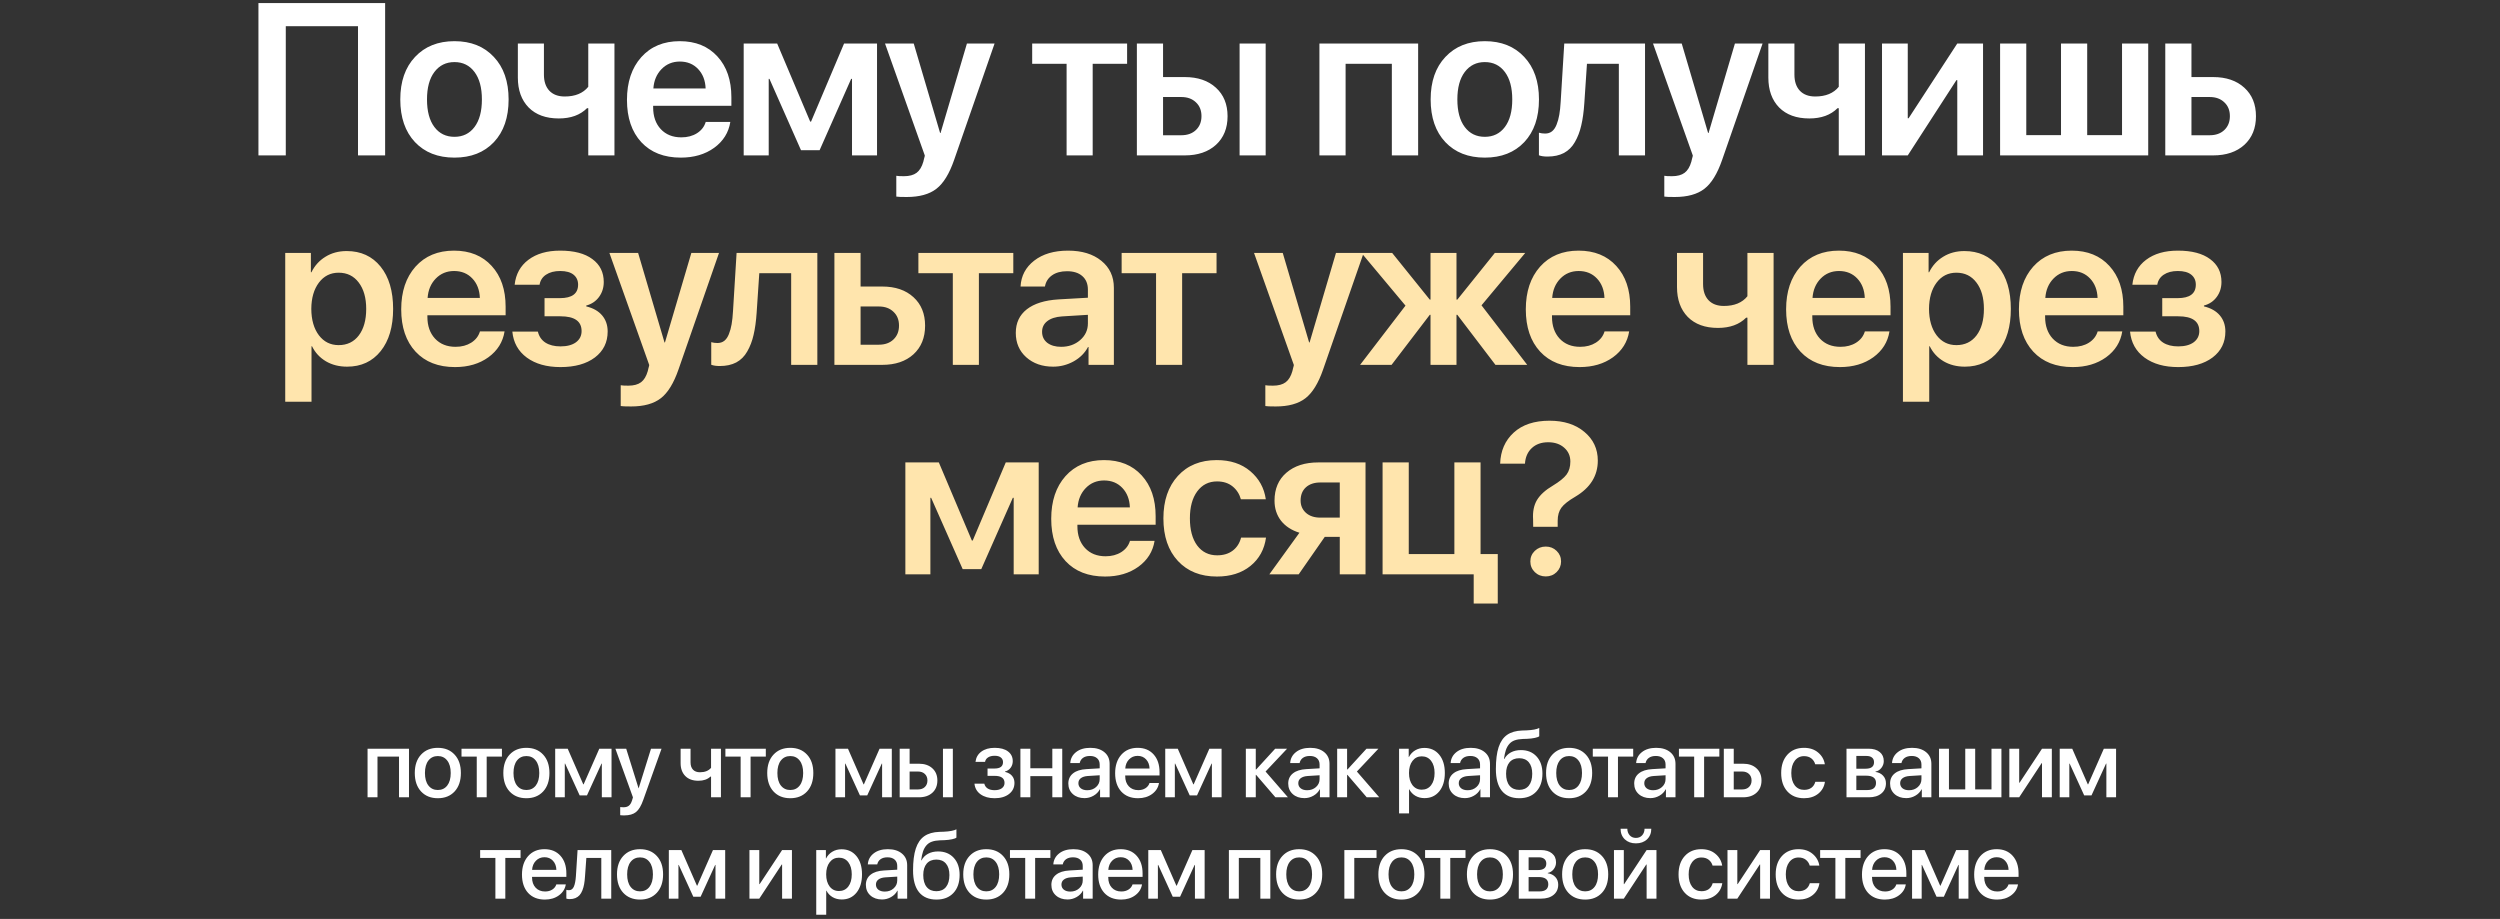 <?xml version="1.0" encoding="UTF-8"?> <svg xmlns="http://www.w3.org/2000/svg" width="370" height="136" viewBox="0 0 370 136" fill="none"><rect x="0" y="0" width="370" height="136" fill="#333333" stroke="none"/><path d="M56.999 23H52.984V3.875H42.296V23H38.249V0.453H56.999V23ZM73.102 21.031C71.654 22.562 69.706 23.328 67.258 23.328C64.81 23.328 62.862 22.562 61.414 21.031C59.967 19.49 59.242 17.385 59.242 14.719C59.242 12.062 59.972 9.964 61.43 8.422C62.888 6.87 64.831 6.094 67.258 6.094C69.696 6.094 71.638 6.87 73.086 8.422C74.545 9.964 75.274 12.062 75.274 14.719C75.274 17.385 74.55 19.49 73.102 21.031ZM64.289 18.797C65.019 19.766 66.008 20.25 67.258 20.25C68.508 20.25 69.498 19.766 70.227 18.797C70.956 17.828 71.321 16.469 71.321 14.719C71.321 12.979 70.956 11.625 70.227 10.656C69.498 9.677 68.508 9.188 67.258 9.188C66.019 9.188 65.029 9.677 64.289 10.656C63.56 11.625 63.196 12.979 63.196 14.719C63.196 16.469 63.56 17.828 64.289 18.797ZM90.939 23H87.064V16.016H86.876C85.866 17.026 84.475 17.531 82.704 17.531C80.798 17.531 79.308 16.99 78.236 15.906C77.173 14.812 76.642 13.338 76.642 11.484V6.438H80.501V11.047C80.501 12.057 80.767 12.849 81.298 13.422C81.84 13.995 82.6 14.281 83.579 14.281C85.132 14.281 86.293 13.802 87.064 12.844V6.438H90.939V23ZM100.619 9.109C99.536 9.109 98.63 9.484 97.901 10.234C97.182 10.974 96.781 11.927 96.698 13.094H104.432C104.39 11.917 104.02 10.958 103.322 10.219C102.625 9.479 101.724 9.109 100.619 9.109ZM104.447 18.047H108.088C107.838 19.62 107.041 20.896 105.697 21.875C104.354 22.844 102.708 23.328 100.76 23.328C98.281 23.328 96.333 22.568 94.916 21.047C93.5 19.516 92.791 17.427 92.791 14.781C92.791 12.156 93.494 10.052 94.901 8.469C96.317 6.885 98.218 6.094 100.604 6.094C102.947 6.094 104.807 6.849 106.182 8.359C107.557 9.859 108.244 11.87 108.244 14.391V15.656H96.666V15.891C96.666 17.224 97.041 18.297 97.791 19.109C98.552 19.922 99.567 20.328 100.838 20.328C101.734 20.328 102.505 20.125 103.151 19.719C103.807 19.302 104.239 18.745 104.447 18.047ZM113.769 23H110.066V6.438H115.019L119.909 18H120.034L124.925 6.438H129.8V23H126.097V11.672H125.972L121.3 22.234H118.55L113.878 11.672H113.769V23ZM134.184 29.156C133.34 29.156 132.83 29.135 132.652 29.094V26.016C132.83 26.057 133.205 26.078 133.777 26.078C134.58 26.078 135.205 25.912 135.652 25.578C136.1 25.245 136.434 24.698 136.652 23.938C136.652 23.927 136.689 23.776 136.762 23.484C136.845 23.193 136.882 23.037 136.871 23.016L130.981 6.438H135.231L139.137 19.688H139.199L143.106 6.438H147.199L141.215 23.656C140.507 25.708 139.632 27.135 138.59 27.938C137.548 28.75 136.08 29.156 134.184 29.156ZM166.811 6.438V9.438H161.717V23H157.857V9.438H152.764V6.438H166.811ZM183.46 23V6.438H187.319V23H183.46ZM174.835 14.359H172.132V20.016H174.835C175.741 20.016 176.465 19.755 177.007 19.234C177.549 18.713 177.819 18.031 177.819 17.188C177.819 16.333 177.543 15.651 176.991 15.141C176.45 14.62 175.731 14.359 174.835 14.359ZM168.257 23V6.438H172.132V11.406H175.335C177.273 11.406 178.814 11.932 179.96 12.984C181.106 14.026 181.679 15.432 181.679 17.203C181.679 18.974 181.106 20.385 179.96 21.438C178.814 22.479 177.273 23 175.335 23H168.257ZM205.993 23V9.438H199.149V23H195.274V6.438H209.884V23H205.993ZM225.596 21.031C224.148 22.562 222.2 23.328 219.752 23.328C217.304 23.328 215.356 22.562 213.908 21.031C212.46 19.49 211.736 17.385 211.736 14.719C211.736 12.062 212.465 9.964 213.924 8.422C215.382 6.87 217.325 6.094 219.752 6.094C222.189 6.094 224.132 6.87 225.58 8.422C227.038 9.964 227.768 12.062 227.768 14.719C227.768 17.385 227.044 19.49 225.596 21.031ZM216.783 18.797C217.512 19.766 218.502 20.25 219.752 20.25C221.002 20.25 221.991 19.766 222.721 18.797C223.45 17.828 223.814 16.469 223.814 14.719C223.814 12.979 223.45 11.625 222.721 10.656C221.991 9.677 221.002 9.188 219.752 9.188C218.512 9.188 217.523 9.677 216.783 10.656C216.054 11.625 215.689 12.979 215.689 14.719C215.689 16.469 216.054 17.828 216.783 18.797ZM234.479 15.281C234.396 16.542 234.245 17.635 234.026 18.562C233.818 19.479 233.505 20.297 233.089 21.016C232.682 21.734 232.141 22.276 231.464 22.641C230.787 22.995 229.974 23.172 229.026 23.172C228.505 23.172 228.084 23.109 227.761 22.984V19.641C228.042 19.724 228.349 19.766 228.682 19.766C229.078 19.766 229.417 19.656 229.698 19.438C229.979 19.208 230.203 18.88 230.37 18.453C230.547 18.016 230.682 17.526 230.776 16.984C230.87 16.443 230.938 15.807 230.979 15.078L231.511 6.438H243.464V23H239.589V9.438H234.87L234.479 15.281ZM247.848 29.156C247.004 29.156 246.493 29.135 246.316 29.094V26.016C246.493 26.057 246.868 26.078 247.441 26.078C248.243 26.078 248.868 25.912 249.316 25.578C249.764 25.245 250.098 24.698 250.316 23.938C250.316 23.927 250.353 23.776 250.426 23.484C250.509 23.193 250.545 23.037 250.535 23.016L244.644 6.438H248.894L252.801 19.688H252.863L256.769 6.438H260.863L254.879 23.656C254.17 25.708 253.295 27.135 252.254 27.938C251.212 28.75 249.743 29.156 247.848 29.156ZM276.013 23H272.138V16.016H271.95C270.94 17.026 269.549 17.531 267.778 17.531C265.872 17.531 264.382 16.99 263.309 15.906C262.247 14.812 261.716 13.338 261.716 11.484V6.438H265.575V11.047C265.575 12.057 265.841 12.849 266.372 13.422C266.914 13.995 267.674 14.281 268.653 14.281C270.205 14.281 271.367 13.802 272.138 12.844V6.438H276.013V23ZM282.349 23H278.537V6.438H282.349V17.5H282.474L289.677 6.438H293.49V23H289.677V11.859H289.552L282.349 23ZM296.014 23V6.438H299.889V20H305.03V6.438H308.905V20H314.061V6.438H317.936V23H296.014ZM327.039 14.359H324.336V20.016H327.039C327.945 20.016 328.669 19.755 329.211 19.234C329.752 18.713 330.023 18.031 330.023 17.188C330.023 16.333 329.747 15.651 329.195 15.141C328.653 14.62 327.935 14.359 327.039 14.359ZM320.461 23V6.438H324.336V11.406H327.539C329.476 11.406 331.018 11.932 332.164 12.984C333.31 14.026 333.883 15.432 333.883 17.203C333.883 18.974 333.31 20.385 332.164 21.438C331.018 22.479 329.476 23 327.539 23H320.461Z" fill="white"></path><path d="M51.307 37.156C53.412 37.156 55.084 37.922 56.323 39.453C57.563 40.984 58.182 43.073 58.182 45.719C58.182 48.354 57.568 50.438 56.339 51.969C55.11 53.5 53.453 54.266 51.37 54.266C50.182 54.266 49.136 54 48.229 53.469C47.323 52.927 46.641 52.188 46.182 51.25H46.104V59.453H42.214V37.438H46.011V40.297H46.089C46.568 39.318 47.261 38.552 48.167 38C49.073 37.438 50.12 37.156 51.307 37.156ZM50.12 51.078C51.38 51.078 52.375 50.599 53.104 49.641C53.834 48.672 54.198 47.365 54.198 45.719C54.198 44.083 53.828 42.781 53.089 41.812C52.36 40.844 51.37 40.359 50.12 40.359C48.912 40.359 47.938 40.849 47.198 41.828C46.459 42.807 46.084 44.104 46.073 45.719C46.084 47.344 46.459 48.646 47.198 49.625C47.938 50.594 48.912 51.078 50.12 51.078ZM67.207 40.109C66.124 40.109 65.217 40.484 64.488 41.234C63.769 41.974 63.368 42.927 63.285 44.094H71.019C70.978 42.917 70.608 41.958 69.91 41.219C69.212 40.479 68.311 40.109 67.207 40.109ZM71.035 49.047H74.676C74.426 50.62 73.629 51.896 72.285 52.875C70.941 53.844 69.295 54.328 67.347 54.328C64.868 54.328 62.92 53.568 61.504 52.047C60.087 50.516 59.379 48.427 59.379 45.781C59.379 43.156 60.082 41.052 61.488 39.469C62.905 37.885 64.806 37.094 67.191 37.094C69.535 37.094 71.394 37.849 72.769 39.359C74.144 40.859 74.832 42.87 74.832 45.391V46.656H63.254V46.891C63.254 48.224 63.629 49.297 64.379 50.109C65.139 50.922 66.155 51.328 67.426 51.328C68.322 51.328 69.092 51.125 69.738 50.719C70.394 50.302 70.827 49.745 71.035 49.047ZM82.95 54.328C80.908 54.328 79.247 53.859 77.966 52.922C76.695 51.984 75.981 50.703 75.825 49.078H79.606C79.773 49.786 80.143 50.328 80.716 50.703C81.299 51.078 82.044 51.266 82.95 51.266C83.929 51.266 84.695 51.062 85.247 50.656C85.799 50.24 86.075 49.688 86.075 49C86.075 47.542 85.033 46.812 82.95 46.812H80.591V44.125H82.872C84.663 44.125 85.559 43.458 85.559 42.125C85.559 41.51 85.335 41.021 84.888 40.656C84.44 40.292 83.778 40.109 82.903 40.109C82.049 40.109 81.351 40.292 80.809 40.656C80.278 41.01 79.96 41.505 79.856 42.141H76.169C76.335 40.578 77.013 39.349 78.2 38.453C79.398 37.547 80.966 37.094 82.903 37.094C84.966 37.094 86.554 37.51 87.669 38.344C88.794 39.167 89.356 40.297 89.356 41.734C89.356 42.578 89.122 43.318 88.653 43.953C88.184 44.589 87.554 45.01 86.763 45.219V45.344C87.794 45.594 88.58 46.042 89.122 46.688C89.663 47.333 89.934 48.125 89.934 49.062C89.934 50.667 89.304 51.948 88.044 52.906C86.783 53.854 85.085 54.328 82.95 54.328ZM93.396 60.156C92.552 60.156 92.042 60.135 91.865 60.094V57.016C92.042 57.057 92.417 57.078 92.99 57.078C93.792 57.078 94.417 56.911 94.865 56.578C95.313 56.245 95.646 55.698 95.865 54.938C95.865 54.927 95.901 54.776 95.974 54.484C96.058 54.193 96.094 54.036 96.084 54.016L90.193 37.438H94.443L98.349 50.688H98.412L102.318 37.438H106.412L100.427 54.656C99.719 56.708 98.844 58.135 97.802 58.938C96.761 59.75 95.292 60.156 93.396 60.156ZM111.983 46.281C111.9 47.542 111.749 48.635 111.53 49.562C111.322 50.479 111.009 51.297 110.592 52.016C110.186 52.734 109.645 53.276 108.967 53.641C108.29 53.995 107.478 54.172 106.53 54.172C106.009 54.172 105.587 54.109 105.264 53.984V50.641C105.546 50.724 105.853 50.766 106.186 50.766C106.582 50.766 106.921 50.656 107.202 50.438C107.483 50.208 107.707 49.88 107.874 49.453C108.051 49.016 108.186 48.526 108.28 47.984C108.374 47.443 108.441 46.807 108.483 46.078L109.014 37.438H120.967V54H117.092V40.438H112.374L111.983 46.281ZM130.07 45.359H127.367V51.016H130.07C130.976 51.016 131.7 50.755 132.242 50.234C132.784 49.714 133.054 49.031 133.054 48.188C133.054 47.333 132.778 46.651 132.226 46.141C131.685 45.62 130.966 45.359 130.07 45.359ZM123.492 54V37.438H127.367V42.406H130.57C132.507 42.406 134.049 42.932 135.195 43.984C136.341 45.026 136.914 46.432 136.914 48.203C136.914 49.974 136.341 51.385 135.195 52.438C134.049 53.479 132.507 54 130.57 54H123.492ZM149.969 37.438V40.438H144.876V54H141.016V40.438H135.922V37.438H149.969ZM157.041 51.328C158.155 51.328 159.093 51 159.853 50.344C160.624 49.677 161.009 48.849 161.009 47.859V46.594L157.181 46.828C156.244 46.891 155.515 47.125 154.994 47.531C154.483 47.927 154.228 48.453 154.228 49.109C154.228 49.786 154.483 50.328 154.994 50.734C155.515 51.13 156.197 51.328 157.041 51.328ZM155.869 54.266C154.254 54.266 152.926 53.802 151.884 52.875C150.853 51.948 150.337 50.745 150.337 49.266C150.337 47.797 150.879 46.635 151.962 45.781C153.056 44.927 154.614 44.438 156.634 44.312L161.009 44.062V42.875C161.009 42.01 160.733 41.339 160.181 40.859C159.64 40.38 158.884 40.141 157.916 40.141C157.009 40.141 156.27 40.344 155.697 40.75C155.124 41.156 154.775 41.708 154.65 42.406H151.041C151.124 40.833 151.796 39.557 153.056 38.578C154.327 37.589 155.999 37.094 158.072 37.094C160.124 37.094 161.765 37.594 162.994 38.594C164.233 39.594 164.853 40.927 164.853 42.594V54H161.103V51.359H161.025C160.556 52.245 159.848 52.953 158.9 53.484C157.952 54.005 156.942 54.266 155.869 54.266ZM180.049 37.438V40.438H174.956V54H171.096V40.438H166.003V37.438H180.049ZM188.801 60.156C187.957 60.156 187.447 60.135 187.27 60.094V57.016C187.447 57.057 187.822 57.078 188.395 57.078C189.197 57.078 189.822 56.911 190.27 56.578C190.718 56.245 191.051 55.698 191.27 54.938C191.27 54.927 191.306 54.776 191.379 54.484C191.463 54.193 191.499 54.036 191.489 54.016L185.598 37.438H189.848L193.754 50.688H193.817L197.723 37.438H201.817L195.832 54.656C195.124 56.708 194.249 58.135 193.207 58.938C192.166 59.75 190.697 60.156 188.801 60.156ZM219.263 45.188L226.029 54H221.326L215.685 46.594H215.56V54H211.716V46.594H211.607L205.951 54H201.294L208.013 45.234L201.497 37.438H206.044L211.607 44.344H211.716V37.438H215.56V44.344H215.685L221.232 37.438H225.732L219.263 45.188ZM233.647 40.109C232.564 40.109 231.657 40.484 230.928 41.234C230.209 41.974 229.808 42.927 229.725 44.094H237.459C237.418 42.917 237.048 41.958 236.35 41.219C235.652 40.479 234.751 40.109 233.647 40.109ZM237.475 49.047H241.116C240.866 50.62 240.069 51.896 238.725 52.875C237.381 53.844 235.735 54.328 233.787 54.328C231.308 54.328 229.36 53.568 227.944 52.047C226.527 50.516 225.819 48.427 225.819 45.781C225.819 43.156 226.522 41.052 227.928 39.469C229.345 37.885 231.246 37.094 233.631 37.094C235.975 37.094 237.834 37.849 239.209 39.359C240.584 40.859 241.272 42.87 241.272 45.391V46.656H229.694V46.891C229.694 48.224 230.069 49.297 230.819 50.109C231.579 50.922 232.595 51.328 233.866 51.328C234.761 51.328 235.532 51.125 236.178 50.719C236.834 50.302 237.267 49.745 237.475 49.047ZM262.492 54H258.617V47.016H258.43C257.42 48.026 256.029 48.531 254.258 48.531C252.352 48.531 250.862 47.99 249.789 46.906C248.727 45.812 248.196 44.339 248.196 42.484V37.438H252.055V42.047C252.055 43.057 252.321 43.849 252.852 44.422C253.394 44.995 254.154 45.281 255.133 45.281C256.685 45.281 257.847 44.802 258.617 43.844V37.438H262.492V54ZM272.173 40.109C271.09 40.109 270.184 40.484 269.454 41.234C268.736 41.974 268.335 42.927 268.251 44.094H275.986C275.944 42.917 275.574 41.958 274.876 41.219C274.178 40.479 273.277 40.109 272.173 40.109ZM276.001 49.047H279.642C279.392 50.62 278.595 51.896 277.251 52.875C275.908 53.844 274.262 54.328 272.314 54.328C269.835 54.328 267.887 53.568 266.47 52.047C265.053 50.516 264.345 48.427 264.345 45.781C264.345 43.156 265.048 41.052 266.454 39.469C267.871 37.885 269.772 37.094 272.158 37.094C274.501 37.094 276.361 37.849 277.736 39.359C279.111 40.859 279.798 42.87 279.798 45.391V46.656H268.22V46.891C268.22 48.224 268.595 49.297 269.345 50.109C270.105 50.922 271.121 51.328 272.392 51.328C273.288 51.328 274.059 51.125 274.704 50.719C275.361 50.302 275.793 49.745 276.001 49.047ZM290.729 37.156C292.833 37.156 294.505 37.922 295.744 39.453C296.984 40.984 297.604 43.073 297.604 45.719C297.604 48.354 296.989 50.438 295.76 51.969C294.531 53.5 292.875 54.266 290.791 54.266C289.604 54.266 288.557 54 287.651 53.469C286.744 52.927 286.062 52.188 285.604 51.25H285.526V59.453H281.635V37.438H285.432V40.297H285.51C285.989 39.318 286.682 38.552 287.588 38C288.494 37.438 289.541 37.156 290.729 37.156ZM289.541 51.078C290.802 51.078 291.796 50.599 292.526 49.641C293.255 48.672 293.619 47.365 293.619 45.719C293.619 44.083 293.25 42.781 292.51 41.812C291.781 40.844 290.791 40.359 289.541 40.359C288.333 40.359 287.359 40.849 286.619 41.828C285.88 42.807 285.505 44.104 285.494 45.719C285.505 47.344 285.88 48.646 286.619 49.625C287.359 50.594 288.333 51.078 289.541 51.078ZM306.628 40.109C305.545 40.109 304.639 40.484 303.909 41.234C303.191 41.974 302.79 42.927 302.706 44.094H310.441C310.399 42.917 310.029 41.958 309.331 41.219C308.633 40.479 307.732 40.109 306.628 40.109ZM310.456 49.047H314.097C313.847 50.62 313.05 51.896 311.706 52.875C310.362 53.844 308.717 54.328 306.769 54.328C304.29 54.328 302.342 53.568 300.925 52.047C299.508 50.516 298.8 48.427 298.8 45.781C298.8 43.156 299.503 41.052 300.909 39.469C302.326 37.885 304.227 37.094 306.612 37.094C308.956 37.094 310.816 37.849 312.191 39.359C313.566 40.859 314.253 42.87 314.253 45.391V46.656H302.675V46.891C302.675 48.224 303.05 49.297 303.8 50.109C304.56 50.922 305.576 51.328 306.847 51.328C307.743 51.328 308.514 51.125 309.159 50.719C309.816 50.302 310.248 49.745 310.456 49.047ZM322.371 54.328C320.33 54.328 318.668 53.859 317.387 52.922C316.116 51.984 315.402 50.703 315.246 49.078H319.027C319.194 49.786 319.564 50.328 320.137 50.703C320.72 51.078 321.465 51.266 322.371 51.266C323.35 51.266 324.116 51.062 324.668 50.656C325.22 50.24 325.496 49.688 325.496 49C325.496 47.542 324.455 46.812 322.371 46.812H320.012V44.125H322.293C324.085 44.125 324.981 43.458 324.981 42.125C324.981 41.51 324.757 41.021 324.309 40.656C323.861 40.292 323.199 40.109 322.324 40.109C321.47 40.109 320.772 40.292 320.231 40.656C319.699 41.01 319.382 41.505 319.277 42.141H315.59C315.757 40.578 316.434 39.349 317.621 38.453C318.819 37.547 320.387 37.094 322.324 37.094C324.387 37.094 325.975 37.51 327.09 38.344C328.215 39.167 328.777 40.297 328.777 41.734C328.777 42.578 328.543 43.318 328.074 43.953C327.606 44.589 326.975 45.01 326.184 45.219V45.344C327.215 45.594 328.001 46.042 328.543 46.688C329.085 47.333 329.356 48.125 329.356 49.062C329.356 50.667 328.725 51.948 327.465 52.906C326.205 53.854 324.507 54.328 322.371 54.328ZM137.697 85H133.994V68.438H138.947L143.837 80H143.962L148.853 68.438H153.728V85H150.025V73.672H149.9L145.228 84.234H142.478L137.806 73.672H137.697V85ZM163.409 71.109C162.325 71.109 161.419 71.484 160.69 72.234C159.971 72.974 159.57 73.927 159.487 75.094H167.221C167.18 73.917 166.81 72.958 166.112 72.219C165.414 71.479 164.513 71.109 163.409 71.109ZM167.237 80.047H170.878C170.628 81.62 169.831 82.896 168.487 83.875C167.143 84.844 165.497 85.328 163.549 85.328C161.07 85.328 159.122 84.568 157.706 83.047C156.289 81.516 155.581 79.427 155.581 76.781C155.581 74.156 156.284 72.052 157.69 70.469C159.107 68.885 161.008 68.094 163.393 68.094C165.737 68.094 167.596 68.849 168.971 70.359C170.346 71.859 171.034 73.87 171.034 76.391V77.656H159.456V77.891C159.456 79.224 159.831 80.297 160.581 81.109C161.341 81.922 162.357 82.328 163.628 82.328C164.523 82.328 165.294 82.125 165.94 81.719C166.596 81.302 167.029 80.745 167.237 80.047ZM187.339 73.891H183.652C183.433 73.109 183.022 72.474 182.417 71.984C181.813 71.495 181.048 71.25 180.121 71.25C178.891 71.25 177.912 71.745 177.183 72.734C176.464 73.713 176.105 75.042 176.105 76.719C176.105 78.417 176.464 79.755 177.183 80.734C177.912 81.703 178.897 82.188 180.136 82.188C181.063 82.188 181.829 81.958 182.433 81.5C183.048 81.042 183.464 80.396 183.683 79.562H187.371C187.131 81.312 186.36 82.713 185.058 83.766C183.766 84.807 182.115 85.328 180.105 85.328C177.678 85.328 175.751 84.557 174.324 83.016C172.897 81.474 172.183 79.375 172.183 76.719C172.183 74.094 172.897 72 174.324 70.438C175.751 68.875 177.667 68.094 180.074 68.094C182.095 68.094 183.751 68.641 185.042 69.734C186.334 70.828 187.1 72.213 187.339 73.891ZM195.411 76.609H198.286V71.406H195.411C194.515 71.406 193.801 71.646 193.27 72.125C192.749 72.604 192.489 73.255 192.489 74.078C192.489 74.818 192.754 75.427 193.286 75.906C193.817 76.375 194.525 76.609 195.411 76.609ZM198.286 85V79.453H196.067L192.207 85H187.864L192.317 78.844C191.161 78.49 190.254 77.901 189.598 77.078C188.952 76.245 188.629 75.25 188.629 74.094C188.629 72.354 189.213 70.979 190.379 69.969C191.556 68.948 193.135 68.438 195.114 68.438H202.098V85H198.286ZM221.669 89.328H218.107V85H204.622V68.438H208.497V82H215.247V68.438H219.122V82H221.669V89.328ZM222.022 68.625C222.084 66.729 222.751 65.198 224.022 64.031C225.303 62.854 227.074 62.266 229.334 62.266C231.459 62.266 233.178 62.818 234.491 63.922C235.814 65.026 236.475 66.443 236.475 68.172C236.475 70.412 235.371 72.188 233.162 73.5C232.142 74.094 231.449 74.641 231.084 75.141C230.72 75.641 230.537 76.281 230.537 77.062V77.969H226.912L226.897 76.859C226.824 75.724 227.017 74.771 227.475 74C227.944 73.229 228.725 72.521 229.819 71.875C230.798 71.281 231.475 70.734 231.85 70.234C232.225 69.724 232.412 69.083 232.412 68.312C232.412 67.479 232.11 66.797 231.506 66.266C230.902 65.724 230.11 65.453 229.131 65.453C228.131 65.453 227.324 65.74 226.709 66.312C226.095 66.885 225.756 67.656 225.694 68.625H222.022ZM230.381 84.672C229.944 85.099 229.407 85.312 228.772 85.312C228.136 85.312 227.595 85.099 227.147 84.672C226.709 84.234 226.491 83.708 226.491 83.094C226.491 82.479 226.709 81.958 227.147 81.531C227.595 81.104 228.136 80.891 228.772 80.891C229.407 80.891 229.944 81.104 230.381 81.531C230.819 81.958 231.037 82.479 231.037 83.094C231.037 83.708 230.819 84.234 230.381 84.672Z" fill="#FFE5AD"></path><path d="M59.053 118V111.978H55.868V118H54.398V110.809H60.53V118H59.053ZM67.281 117.139C66.661 117.804 65.834 118.137 64.799 118.137C63.765 118.137 62.938 117.804 62.318 117.139C61.698 116.469 61.388 115.557 61.388 114.404C61.388 113.256 61.698 112.349 62.318 111.684C62.938 111.014 63.765 110.679 64.799 110.679C65.834 110.679 66.661 111.014 67.281 111.684C67.901 112.349 68.21 113.256 68.21 114.404C68.21 115.557 67.901 116.469 67.281 117.139ZM64.799 116.92C65.387 116.92 65.852 116.699 66.194 116.257C66.536 115.815 66.707 115.197 66.707 114.404C66.707 113.616 66.533 113.001 66.187 112.559C65.845 112.117 65.383 111.896 64.799 111.896C64.216 111.896 63.751 112.117 63.405 112.559C63.063 113.001 62.892 113.616 62.892 114.404C62.892 115.197 63.063 115.815 63.405 116.257C63.751 116.699 64.216 116.92 64.799 116.92ZM74.285 110.809V111.978H72.029V118H70.559V111.978H68.303V110.809H74.285ZM80.386 117.139C79.766 117.804 78.939 118.137 77.905 118.137C76.87 118.137 76.043 117.804 75.423 117.139C74.803 116.469 74.493 115.557 74.493 114.404C74.493 113.256 74.803 112.349 75.423 111.684C76.043 111.014 76.87 110.679 77.905 110.679C78.939 110.679 79.766 111.014 80.386 111.684C81.006 112.349 81.316 113.256 81.316 114.404C81.316 115.557 81.006 116.469 80.386 117.139ZM77.905 116.92C78.493 116.92 78.957 116.699 79.299 116.257C79.641 115.815 79.812 115.197 79.812 114.404C79.812 113.616 79.639 113.001 79.292 112.559C78.951 112.117 78.488 111.896 77.905 111.896C77.321 111.896 76.856 112.117 76.51 112.559C76.168 113.001 75.997 113.616 75.997 114.404C75.997 115.197 76.168 115.815 76.51 116.257C76.856 116.699 77.321 116.92 77.905 116.92ZM83.589 118H82.167V110.809H84.02L86.323 116.079H86.378L88.696 110.809H90.507V118H89.072V113.01H89.024L86.87 117.72H85.79L83.637 113.01H83.589V118ZM92.391 120.68C92.113 120.68 91.912 120.668 91.789 120.646V119.449C91.862 119.467 92.022 119.477 92.268 119.477C92.614 119.477 92.885 119.397 93.081 119.237C93.277 119.082 93.432 118.82 93.546 118.451C93.546 118.447 93.569 118.371 93.614 118.226L93.676 118.007L91.078 110.809H92.678L94.503 116.66H94.524L96.349 110.809H97.907L95.207 118.376C94.902 119.246 94.544 119.848 94.134 120.181C93.724 120.513 93.143 120.68 92.391 120.68ZM106.699 118H105.236V114.938H105.141C104.708 115.348 104.115 115.553 103.363 115.553C102.529 115.553 101.882 115.318 101.422 114.849C100.962 114.379 100.731 113.746 100.731 112.948V110.809H102.201V112.839C102.201 113.295 102.322 113.652 102.564 113.912C102.805 114.167 103.149 114.295 103.596 114.295C104.32 114.295 104.867 114.076 105.236 113.639V110.809H106.699V118ZM113.341 110.809V111.978H111.085V118H109.615V111.978H107.359V110.809H113.341ZM119.442 117.139C118.822 117.804 117.995 118.137 116.961 118.137C115.926 118.137 115.099 117.804 114.479 117.139C113.86 116.469 113.55 115.557 113.55 114.404C113.55 113.256 113.86 112.349 114.479 111.684C115.099 111.014 115.926 110.679 116.961 110.679C117.995 110.679 118.822 111.014 119.442 111.684C120.062 112.349 120.372 113.256 120.372 114.404C120.372 115.557 120.062 116.469 119.442 117.139ZM116.961 116.92C117.549 116.92 118.014 116.699 118.355 116.257C118.697 115.815 118.868 115.197 118.868 114.404C118.868 113.616 118.695 113.001 118.349 112.559C118.007 112.117 117.544 111.896 116.961 111.896C116.377 111.896 115.913 112.117 115.566 112.559C115.224 113.001 115.054 113.616 115.054 114.404C115.054 115.197 115.224 115.815 115.566 116.257C115.913 116.699 116.377 116.92 116.961 116.92ZM125.069 118H123.647V110.809H125.5L127.803 116.079H127.858L130.175 110.809H131.987V118H130.551V113.01H130.504L128.35 117.72H127.27L125.117 113.01H125.069V118ZM139.558 118V110.809H141.021V118H139.558ZM135.867 114.186H134.623V116.838H135.867C136.291 116.838 136.628 116.717 136.879 116.476C137.134 116.229 137.261 115.908 137.261 115.512C137.261 115.111 137.134 114.789 136.879 114.548C136.623 114.306 136.286 114.186 135.867 114.186ZM133.153 118V110.809H134.623V113.03H135.997C136.831 113.03 137.494 113.256 137.986 113.707C138.483 114.154 138.731 114.755 138.731 115.512C138.731 116.273 138.483 116.879 137.986 117.33C137.494 117.777 136.831 118 135.997 118H133.153ZM147.202 118.137C146.359 118.137 145.666 117.943 145.124 117.556C144.586 117.168 144.285 116.644 144.221 115.983H145.677C145.75 116.293 145.919 116.533 146.183 116.701C146.447 116.865 146.787 116.947 147.202 116.947C147.666 116.947 148.026 116.849 148.282 116.653C148.541 116.457 148.671 116.198 148.671 115.874C148.671 115.177 148.184 114.828 147.208 114.828H146.156V113.741H147.188C148.026 113.741 148.446 113.427 148.446 112.798C148.446 112.511 148.341 112.283 148.131 112.114C147.922 111.941 147.614 111.854 147.208 111.854C146.812 111.854 146.488 111.934 146.238 112.094C145.987 112.253 145.837 112.474 145.787 112.757H144.372C144.449 112.114 144.738 111.608 145.24 111.239C145.746 110.866 146.4 110.679 147.202 110.679C148.058 110.679 148.719 110.856 149.184 111.212C149.653 111.563 149.888 112.044 149.888 112.654C149.888 113.023 149.783 113.349 149.574 113.632C149.364 113.914 149.086 114.099 148.74 114.186V114.24C149.195 114.345 149.542 114.539 149.779 114.821C150.02 115.104 150.141 115.452 150.141 115.867C150.141 116.551 149.872 117.1 149.334 117.515C148.801 117.929 148.09 118.137 147.202 118.137ZM155.744 118V114.869H152.49V118H151.02V110.809H152.49V113.707H155.744V110.809H157.213V118H155.744ZM160.915 116.954C161.435 116.954 161.87 116.797 162.221 116.482C162.576 116.163 162.754 115.771 162.754 115.307V114.739L160.984 114.849C160.542 114.881 160.2 114.99 159.958 115.177C159.721 115.359 159.603 115.605 159.603 115.915C159.603 116.229 159.721 116.482 159.958 116.674C160.2 116.861 160.519 116.954 160.915 116.954ZM160.505 118.123C159.799 118.123 159.222 117.923 158.776 117.521C158.334 117.12 158.113 116.599 158.113 115.956C158.113 115.327 158.345 114.828 158.81 114.459C159.275 114.085 159.933 113.876 160.785 113.83L162.754 113.714V113.16C162.754 112.759 162.627 112.447 162.371 112.224C162.116 111.996 161.763 111.882 161.312 111.882C160.893 111.882 160.551 111.975 160.286 112.162C160.027 112.349 159.863 112.606 159.794 112.935H158.4C158.441 112.269 158.728 111.727 159.261 111.308C159.794 110.888 160.496 110.679 161.367 110.679C162.237 110.679 162.93 110.893 163.445 111.321C163.964 111.75 164.224 112.324 164.224 113.044V118H162.809V116.817H162.775C162.57 117.214 162.257 117.531 161.838 117.768C161.423 118.005 160.979 118.123 160.505 118.123ZM169.621 112.388C169.298 112.041 168.881 111.868 168.37 111.868C167.86 111.868 167.436 112.044 167.099 112.395C166.762 112.741 166.575 113.19 166.538 113.741H170.134C170.116 113.185 169.945 112.734 169.621 112.388ZM170.127 115.888H171.529C171.424 116.549 171.086 117.089 170.517 117.508C169.947 117.927 169.252 118.137 168.432 118.137C167.379 118.137 166.55 117.806 165.944 117.146C165.342 116.48 165.041 115.578 165.041 114.438C165.041 113.308 165.342 112.399 165.944 111.711C166.55 111.023 167.359 110.679 168.37 110.679C169.364 110.679 170.152 111.005 170.736 111.656C171.319 112.303 171.611 113.174 171.611 114.268V114.773H166.531V114.862C166.531 115.491 166.707 115.995 167.058 116.373C167.409 116.751 167.878 116.94 168.466 116.94C168.881 116.94 169.236 116.845 169.532 116.653C169.829 116.462 170.027 116.207 170.127 115.888ZM173.877 118H172.455V110.809H174.308L176.611 116.079H176.666L178.984 110.809H180.795V118H179.36V113.01H179.312L177.158 117.72H176.078L173.925 113.01H173.877V118ZM187.304 114.186L190.612 118H188.76L185.909 114.685H185.854V118H184.385V110.809H185.854V113.885H185.909L188.726 110.809H190.489L187.304 114.186ZM193.46 116.954C193.979 116.954 194.415 116.797 194.766 116.482C195.121 116.163 195.299 115.771 195.299 115.307V114.739L193.528 114.849C193.086 114.881 192.744 114.99 192.503 115.177C192.266 115.359 192.147 115.605 192.147 115.915C192.147 116.229 192.266 116.482 192.503 116.674C192.744 116.861 193.063 116.954 193.46 116.954ZM193.05 118.123C192.343 118.123 191.767 117.923 191.32 117.521C190.878 117.12 190.657 116.599 190.657 115.956C190.657 115.327 190.89 114.828 191.354 114.459C191.819 114.085 192.478 113.876 193.33 113.83L195.299 113.714V113.16C195.299 112.759 195.171 112.447 194.916 112.224C194.661 111.996 194.308 111.882 193.856 111.882C193.437 111.882 193.095 111.975 192.831 112.162C192.571 112.349 192.407 112.606 192.339 112.935H190.944C190.985 112.269 191.272 111.727 191.806 111.308C192.339 110.888 193.041 110.679 193.911 110.679C194.781 110.679 195.474 110.893 195.989 111.321C196.509 111.75 196.768 112.324 196.768 113.044V118H195.353V116.817H195.319C195.114 117.214 194.802 117.531 194.383 117.768C193.968 118.005 193.524 118.123 193.05 118.123ZM200.819 114.186L204.128 118H202.275L199.425 114.685H199.37V118H197.9V110.809H199.37V113.885H199.425L202.241 110.809H204.005L200.819 114.186ZM210.807 110.692C211.723 110.692 212.457 111.027 213.008 111.697C213.56 112.367 213.836 113.27 213.836 114.404C213.836 115.539 213.562 116.444 213.015 117.118C212.468 117.788 211.742 118.123 210.835 118.123C210.324 118.123 209.871 118.007 209.474 117.774C209.082 117.542 208.782 117.223 208.572 116.817H208.538V120.379H207.061V110.809H208.49V112.046H208.517C208.731 111.627 209.039 111.296 209.44 111.055C209.841 110.813 210.297 110.692 210.807 110.692ZM210.418 116.872C211.001 116.872 211.464 116.651 211.805 116.209C212.147 115.762 212.318 115.161 212.318 114.404C212.318 113.652 212.147 113.053 211.805 112.606C211.464 112.16 211.001 111.937 210.418 111.937C209.853 111.937 209.397 112.162 209.05 112.613C208.704 113.064 208.531 113.661 208.531 114.404C208.531 115.152 208.702 115.751 209.044 116.202C209.39 116.649 209.848 116.872 210.418 116.872ZM217.21 116.954C217.729 116.954 218.164 116.797 218.515 116.482C218.871 116.163 219.048 115.771 219.048 115.307V114.739L217.278 114.849C216.836 114.881 216.494 114.99 216.253 115.177C216.016 115.359 215.897 115.605 215.897 115.915C215.897 116.229 216.016 116.482 216.253 116.674C216.494 116.861 216.813 116.954 217.21 116.954ZM216.799 118.123C216.093 118.123 215.517 117.923 215.07 117.521C214.628 117.12 214.407 116.599 214.407 115.956C214.407 115.327 214.639 114.828 215.104 114.459C215.569 114.085 216.227 113.876 217.08 113.83L219.048 113.714V113.16C219.048 112.759 218.921 112.447 218.666 112.224C218.41 111.996 218.057 111.882 217.606 111.882C217.187 111.882 216.845 111.975 216.581 112.162C216.321 112.349 216.157 112.606 216.088 112.935H214.694C214.735 112.269 215.022 111.727 215.555 111.308C216.088 110.888 216.79 110.679 217.661 110.679C218.531 110.679 219.224 110.893 219.739 111.321C220.258 111.75 220.518 112.324 220.518 113.044V118H219.103V116.817H219.069C218.864 117.214 218.552 117.531 218.132 117.768C217.718 118.005 217.273 118.123 216.799 118.123ZM224.856 118.137C223.726 118.137 222.864 117.772 222.272 117.043C221.684 116.314 221.39 115.241 221.39 113.823C221.39 112.488 221.525 111.41 221.793 110.59C222.067 109.765 222.486 109.154 223.051 108.758C223.621 108.361 224.366 108.147 225.287 108.115L225.929 108.095C226.818 108.054 227.445 107.935 227.809 107.739V108.963C227.713 109.054 227.497 109.136 227.16 109.209C226.822 109.282 226.44 109.327 226.011 109.346L225.382 109.366C224.904 109.384 224.501 109.453 224.172 109.571C223.849 109.685 223.58 109.868 223.366 110.118C223.152 110.364 222.985 110.663 222.867 111.014C222.748 111.36 222.655 111.798 222.586 112.326H222.641C222.869 111.902 223.193 111.579 223.612 111.355C224.036 111.128 224.53 111.014 225.095 111.014C226.066 111.014 226.838 111.328 227.413 111.957C227.991 112.586 228.281 113.429 228.281 114.486C228.281 115.617 227.975 116.507 227.365 117.159C226.754 117.811 225.918 118.137 224.856 118.137ZM224.842 116.899C225.453 116.899 225.927 116.692 226.264 116.277C226.601 115.858 226.77 115.268 226.77 114.507C226.77 113.782 226.601 113.219 226.264 112.818C225.927 112.417 225.453 112.217 224.842 112.217C224.227 112.217 223.749 112.417 223.407 112.818C223.07 113.219 222.901 113.782 222.901 114.507C222.901 115.272 223.07 115.863 223.407 116.277C223.749 116.692 224.227 116.899 224.842 116.899ZM234.71 117.139C234.091 117.804 233.263 118.137 232.229 118.137C231.194 118.137 230.367 117.804 229.747 117.139C229.128 116.469 228.818 115.557 228.818 114.404C228.818 113.256 229.128 112.349 229.747 111.684C230.367 111.014 231.194 110.679 232.229 110.679C233.263 110.679 234.091 111.014 234.71 111.684C235.33 112.349 235.64 113.256 235.64 114.404C235.64 115.557 235.33 116.469 234.71 117.139ZM232.229 116.92C232.817 116.92 233.282 116.699 233.623 116.257C233.965 115.815 234.136 115.197 234.136 114.404C234.136 113.616 233.963 113.001 233.617 112.559C233.275 112.117 232.812 111.896 232.229 111.896C231.646 111.896 231.181 112.117 230.834 112.559C230.493 113.001 230.322 113.616 230.322 114.404C230.322 115.197 230.493 115.815 230.834 116.257C231.181 116.699 231.646 116.92 232.229 116.92ZM241.714 110.809V111.978H239.458V118H237.989V111.978H235.733V110.809H241.714ZM244.664 116.954C245.184 116.954 245.619 116.797 245.97 116.482C246.325 116.163 246.503 115.771 246.503 115.307V114.739L244.733 114.849C244.291 114.881 243.949 114.99 243.707 115.177C243.47 115.359 243.352 115.605 243.352 115.915C243.352 116.229 243.47 116.482 243.707 116.674C243.949 116.861 244.268 116.954 244.664 116.954ZM244.254 118.123C243.548 118.123 242.971 117.923 242.525 117.521C242.083 117.12 241.862 116.599 241.862 115.956C241.862 115.327 242.094 114.828 242.559 114.459C243.024 114.085 243.682 113.876 244.534 113.83L246.503 113.714V113.16C246.503 112.759 246.376 112.447 246.12 112.224C245.865 111.996 245.512 111.882 245.061 111.882C244.642 111.882 244.3 111.975 244.035 112.162C243.776 112.349 243.612 112.606 243.543 112.935H242.149C242.19 112.269 242.477 111.727 243.01 111.308C243.543 110.888 244.245 110.679 245.116 110.679C245.986 110.679 246.679 110.893 247.194 111.321C247.713 111.75 247.973 112.324 247.973 113.044V118H246.558V116.817H246.524C246.319 117.214 246.006 117.531 245.587 117.768C245.172 118.005 244.728 118.123 244.254 118.123ZM254.464 110.809V111.978H252.208V118H250.738V111.978H248.483V110.809H254.464ZM257.838 114.186H256.594V116.838H257.838C258.262 116.838 258.599 116.717 258.85 116.476C259.105 116.229 259.233 115.908 259.233 115.512C259.233 115.111 259.105 114.789 258.85 114.548C258.595 114.306 258.257 114.186 257.838 114.186ZM255.124 118V110.809H256.594V113.03H257.968C258.802 113.03 259.465 113.256 259.957 113.707C260.454 114.154 260.702 114.755 260.702 115.512C260.702 116.273 260.454 116.879 259.957 117.33C259.465 117.777 258.802 118 257.968 118H255.124ZM270.075 113.112H268.653C268.553 112.757 268.362 112.467 268.079 112.244C267.796 112.021 267.436 111.909 266.999 111.909C266.429 111.909 265.971 112.137 265.625 112.593C265.283 113.044 265.112 113.648 265.112 114.404C265.112 115.179 265.283 115.79 265.625 116.236C265.971 116.678 266.434 116.899 267.013 116.899C267.446 116.899 267.803 116.797 268.086 116.592C268.368 116.382 268.562 116.088 268.667 115.71H270.089C269.984 116.439 269.651 117.027 269.091 117.474C268.535 117.916 267.838 118.137 266.999 118.137C265.964 118.137 265.142 117.802 264.531 117.132C263.921 116.462 263.615 115.553 263.615 114.404C263.615 113.274 263.921 112.372 264.531 111.697C265.146 111.018 265.964 110.679 266.985 110.679C267.838 110.679 268.537 110.911 269.084 111.376C269.635 111.836 269.966 112.415 270.075 113.112ZM276.249 111.882H274.738V113.769H276.105C276.939 113.769 277.356 113.45 277.356 112.812C277.356 112.515 277.261 112.287 277.069 112.128C276.878 111.964 276.604 111.882 276.249 111.882ZM276.201 114.801H274.738V116.927H276.365C276.784 116.927 277.103 116.838 277.322 116.66C277.541 116.478 277.65 116.214 277.65 115.867C277.65 115.156 277.167 114.801 276.201 114.801ZM273.282 118V110.809H276.55C277.251 110.809 277.801 110.973 278.197 111.301C278.598 111.624 278.799 112.071 278.799 112.641C278.799 113.014 278.68 113.352 278.443 113.652C278.211 113.949 277.921 114.129 277.575 114.192V114.247C278.04 114.311 278.414 114.495 278.696 114.801C278.979 115.102 279.12 115.478 279.12 115.929C279.12 116.562 278.892 117.066 278.436 117.439C277.985 117.813 277.37 118 276.591 118H273.282ZM282.535 116.954C283.054 116.954 283.49 116.797 283.841 116.482C284.196 116.163 284.374 115.771 284.374 115.307V114.739L282.603 114.849C282.161 114.881 281.819 114.99 281.578 115.177C281.341 115.359 281.222 115.605 281.222 115.915C281.222 116.229 281.341 116.482 281.578 116.674C281.819 116.861 282.138 116.954 282.535 116.954ZM282.125 118.123C281.418 118.123 280.842 117.923 280.395 117.521C279.953 117.12 279.732 116.599 279.732 115.956C279.732 115.327 279.965 114.828 280.429 114.459C280.894 114.085 281.553 113.876 282.405 113.83L284.374 113.714V113.16C284.374 112.759 284.246 112.447 283.991 112.224C283.736 111.996 283.383 111.882 282.931 111.882C282.512 111.882 282.17 111.975 281.906 112.162C281.646 112.349 281.482 112.606 281.414 112.935H280.019C280.06 112.269 280.347 111.727 280.881 111.308C281.414 110.888 282.116 110.679 282.986 110.679C283.856 110.679 284.549 110.893 285.064 111.321C285.584 111.75 285.843 112.324 285.843 113.044V118H284.428V116.817H284.394C284.189 117.214 283.877 117.531 283.458 117.768C283.043 118.005 282.599 118.123 282.125 118.123ZM286.975 118V110.809H288.445V116.831H290.858V110.809H292.328V116.831H294.741V110.809H296.211V118H286.975ZM298.839 118H297.383V110.809H298.839V115.847H298.894L302.216 110.809H303.672V118H302.216V112.948H302.162L298.839 118ZM306.26 118H304.838V110.809H306.691L308.995 116.079H309.049L311.367 110.809H313.178V118H311.743V113.01H311.695L309.541 117.72H308.461L306.308 113.01H306.26V118ZM77.043 125.809V126.978H74.787V133H73.318V126.978H71.062V125.809H77.043ZM81.832 127.388C81.509 127.041 81.092 126.868 80.581 126.868C80.071 126.868 79.647 127.044 79.31 127.395C78.973 127.741 78.786 128.19 78.749 128.741H82.345C82.327 128.185 82.156 127.734 81.832 127.388ZM82.338 130.888H83.74C83.635 131.549 83.297 132.089 82.728 132.508C82.158 132.927 81.463 133.137 80.643 133.137C79.59 133.137 78.761 132.806 78.155 132.146C77.553 131.48 77.252 130.578 77.252 129.438C77.252 128.308 77.553 127.399 78.155 126.711C78.761 126.023 79.57 125.679 80.581 125.679C81.575 125.679 82.363 126.005 82.947 126.656C83.53 127.303 83.822 128.174 83.822 129.268V129.773H78.743V129.862C78.743 130.491 78.918 130.995 79.269 131.373C79.62 131.751 80.089 131.94 80.677 131.94C81.092 131.94 81.447 131.845 81.743 131.653C82.04 131.462 82.238 131.207 82.338 130.888ZM86.58 129.726C86.553 130.154 86.51 130.532 86.45 130.86C86.391 131.188 86.305 131.496 86.191 131.783C86.077 132.066 85.938 132.3 85.774 132.487C85.61 132.67 85.404 132.813 85.158 132.918C84.917 133.018 84.637 133.068 84.318 133.068C84.117 133.068 83.951 133.043 83.819 132.993V131.694C83.942 131.731 84.072 131.749 84.208 131.749C84.536 131.749 84.778 131.571 84.933 131.216C85.088 130.86 85.188 130.343 85.234 129.664L85.48 125.809H90.463V133H88.993V126.978H86.778L86.58 129.726ZM97.207 132.139C96.587 132.804 95.76 133.137 94.726 133.137C93.691 133.137 92.864 132.804 92.244 132.139C91.624 131.469 91.315 130.557 91.315 129.404C91.315 128.256 91.624 127.349 92.244 126.684C92.864 126.014 93.691 125.679 94.726 125.679C95.76 125.679 96.587 126.014 97.207 126.684C97.827 127.349 98.137 128.256 98.137 129.404C98.137 130.557 97.827 131.469 97.207 132.139ZM94.726 131.92C95.314 131.92 95.778 131.699 96.12 131.257C96.462 130.815 96.633 130.197 96.633 129.404C96.633 128.616 96.46 128.001 96.113 127.559C95.772 127.117 95.309 126.896 94.726 126.896C94.142 126.896 93.677 127.117 93.331 127.559C92.989 128.001 92.819 128.616 92.819 129.404C92.819 130.197 92.989 130.815 93.331 131.257C93.677 131.699 94.142 131.92 94.726 131.92ZM100.41 133H98.988V125.809H100.841L103.145 131.079H103.199L105.517 125.809H107.328V133H105.893V128.01H105.845L103.691 132.72H102.611L100.458 128.01H100.41V133ZM112.374 133H110.918V125.809H112.374V130.847H112.429L115.751 125.809H117.207V133H115.751V127.948H115.696L112.374 133ZM124.55 125.692C125.466 125.692 126.199 126.027 126.751 126.697C127.302 127.367 127.578 128.27 127.578 129.404C127.578 130.539 127.304 131.444 126.758 132.118C126.211 132.788 125.484 133.123 124.577 133.123C124.066 133.123 123.613 133.007 123.217 132.774C122.825 132.542 122.524 132.223 122.314 131.817H122.28V135.379H120.803V125.809H122.232V127.046H122.259C122.474 126.627 122.781 126.296 123.182 126.055C123.583 125.813 124.039 125.692 124.55 125.692ZM124.16 131.872C124.743 131.872 125.206 131.651 125.548 131.209C125.889 130.762 126.06 130.161 126.06 129.404C126.06 128.652 125.889 128.053 125.548 127.606C125.206 127.16 124.743 126.937 124.16 126.937C123.595 126.937 123.139 127.162 122.793 127.613C122.446 128.064 122.273 128.661 122.273 129.404C122.273 130.152 122.444 130.751 122.786 131.202C123.132 131.649 123.59 131.872 124.16 131.872ZM130.952 131.954C131.471 131.954 131.907 131.797 132.257 131.482C132.613 131.163 132.791 130.771 132.791 130.307V129.739L131.02 129.849C130.578 129.881 130.236 129.99 129.995 130.177C129.758 130.359 129.639 130.605 129.639 130.915C129.639 131.229 129.758 131.482 129.995 131.674C130.236 131.861 130.555 131.954 130.952 131.954ZM130.542 133.123C129.835 133.123 129.259 132.923 128.812 132.521C128.37 132.12 128.149 131.599 128.149 130.956C128.149 130.327 128.381 129.828 128.846 129.459C129.311 129.085 129.97 128.876 130.822 128.83L132.791 128.714V128.16C132.791 127.759 132.663 127.447 132.408 127.224C132.153 126.996 131.799 126.882 131.348 126.882C130.929 126.882 130.587 126.975 130.323 127.162C130.063 127.349 129.899 127.606 129.831 127.935H128.436C128.477 127.269 128.764 126.727 129.298 126.308C129.831 125.888 130.533 125.679 131.403 125.679C132.273 125.679 132.966 125.893 133.481 126.321C134.001 126.75 134.26 127.324 134.26 128.044V133H132.845V131.817H132.811C132.606 132.214 132.294 132.531 131.875 132.768C131.46 133.005 131.016 133.123 130.542 133.123ZM138.598 133.137C137.468 133.137 136.607 132.772 136.014 132.043C135.426 131.314 135.132 130.241 135.132 128.823C135.132 127.488 135.267 126.41 135.536 125.59C135.809 124.765 136.228 124.154 136.794 123.758C137.363 123.361 138.108 123.147 139.029 123.115L139.671 123.095C140.56 123.054 141.187 122.935 141.551 122.739V123.963C141.456 124.054 141.239 124.136 140.902 124.209C140.565 124.282 140.182 124.327 139.753 124.346L139.125 124.366C138.646 124.384 138.243 124.453 137.915 124.571C137.591 124.685 137.322 124.868 137.108 125.118C136.894 125.364 136.727 125.663 136.609 126.014C136.49 126.36 136.397 126.798 136.329 127.326H136.383C136.611 126.902 136.935 126.579 137.354 126.355C137.778 126.128 138.272 126.014 138.837 126.014C139.808 126.014 140.581 126.328 141.155 126.957C141.734 127.586 142.023 128.429 142.023 129.486C142.023 130.617 141.718 131.507 141.107 132.159C140.496 132.811 139.66 133.137 138.598 133.137ZM138.585 131.899C139.195 131.899 139.669 131.692 140.006 131.277C140.344 130.858 140.512 130.268 140.512 129.507C140.512 128.782 140.344 128.219 140.006 127.818C139.669 127.417 139.195 127.217 138.585 127.217C137.969 127.217 137.491 127.417 137.149 127.818C136.812 128.219 136.643 128.782 136.643 129.507C136.643 130.272 136.812 130.863 137.149 131.277C137.491 131.692 137.969 131.899 138.585 131.899ZM148.453 132.139C147.833 132.804 147.006 133.137 145.971 133.137C144.937 133.137 144.11 132.804 143.49 132.139C142.87 131.469 142.56 130.557 142.56 129.404C142.56 128.256 142.87 127.349 143.49 126.684C144.11 126.014 144.937 125.679 145.971 125.679C147.006 125.679 147.833 126.014 148.453 126.684C149.072 127.349 149.382 128.256 149.382 129.404C149.382 130.557 149.072 131.469 148.453 132.139ZM145.971 131.92C146.559 131.92 147.024 131.699 147.366 131.257C147.707 130.815 147.878 130.197 147.878 129.404C147.878 128.616 147.705 128.001 147.359 127.559C147.017 127.117 146.554 126.896 145.971 126.896C145.388 126.896 144.923 127.117 144.577 127.559C144.235 128.001 144.064 128.616 144.064 129.404C144.064 130.197 144.235 130.815 144.577 131.257C144.923 131.699 145.388 131.92 145.971 131.92ZM155.456 125.809V126.978H153.201V133H151.731V126.978H149.475V125.809H155.456ZM158.407 131.954C158.926 131.954 159.361 131.797 159.712 131.482C160.068 131.163 160.245 130.771 160.245 130.307V129.739L158.475 129.849C158.033 129.881 157.691 129.99 157.45 130.177C157.213 130.359 157.094 130.605 157.094 130.915C157.094 131.229 157.213 131.482 157.45 131.674C157.691 131.861 158.01 131.954 158.407 131.954ZM157.996 133.123C157.29 133.123 156.714 132.923 156.267 132.521C155.825 132.12 155.604 131.599 155.604 130.956C155.604 130.327 155.836 129.828 156.301 129.459C156.766 129.085 157.424 128.876 158.277 128.83L160.245 128.714V128.16C160.245 127.759 160.118 127.447 159.863 127.224C159.607 126.996 159.254 126.882 158.803 126.882C158.384 126.882 158.042 126.975 157.778 127.162C157.518 127.349 157.354 127.606 157.285 127.935H155.891C155.932 127.269 156.219 126.727 156.752 126.308C157.285 125.888 157.987 125.679 158.858 125.679C159.728 125.679 160.421 125.893 160.936 126.321C161.455 126.75 161.715 127.324 161.715 128.044V133H160.3V131.817H160.266C160.061 132.214 159.749 132.531 159.329 132.768C158.915 133.005 158.47 133.123 157.996 133.123ZM167.113 127.388C166.789 127.041 166.372 126.868 165.862 126.868C165.351 126.868 164.927 127.044 164.59 127.395C164.253 127.741 164.066 128.19 164.03 128.741H167.625C167.607 128.185 167.436 127.734 167.113 127.388ZM167.618 130.888H169.02C168.915 131.549 168.578 132.089 168.008 132.508C167.438 132.927 166.743 133.137 165.923 133.137C164.87 133.137 164.041 132.806 163.435 132.146C162.833 131.48 162.532 130.578 162.532 129.438C162.532 128.308 162.833 127.399 163.435 126.711C164.041 126.023 164.85 125.679 165.862 125.679C166.855 125.679 167.643 126.005 168.227 126.656C168.81 127.303 169.102 128.174 169.102 129.268V129.773H164.023V129.862C164.023 130.491 164.198 130.995 164.549 131.373C164.9 131.751 165.369 131.94 165.957 131.94C166.372 131.94 166.727 131.845 167.024 131.653C167.32 131.462 167.518 131.207 167.618 130.888ZM171.368 133H169.946V125.809H171.799L174.103 131.079H174.157L176.475 125.809H178.286V133H176.851V128.01H176.803L174.65 132.72H173.569L171.416 128.01H171.368V133ZM186.531 133V126.978H183.346V133H181.876V125.809H188.008V133H186.531ZM194.759 132.139C194.139 132.804 193.312 133.137 192.277 133.137C191.243 133.137 190.416 132.804 189.796 132.139C189.176 131.469 188.866 130.557 188.866 129.404C188.866 128.256 189.176 127.349 189.796 126.684C190.416 126.014 191.243 125.679 192.277 125.679C193.312 125.679 194.139 126.014 194.759 126.684C195.379 127.349 195.688 128.256 195.688 129.404C195.688 130.557 195.379 131.469 194.759 132.139ZM192.277 131.92C192.865 131.92 193.33 131.699 193.672 131.257C194.014 130.815 194.184 130.197 194.184 129.404C194.184 128.616 194.011 128.001 193.665 127.559C193.323 127.117 192.861 126.896 192.277 126.896C191.694 126.896 191.229 127.117 190.883 127.559C190.541 128.001 190.37 128.616 190.37 129.404C190.37 130.197 190.541 130.815 190.883 131.257C191.229 131.699 191.694 131.92 192.277 131.92ZM203.728 126.978H200.433V133H198.964V125.809H203.728V126.978ZM209.891 132.139C209.271 132.804 208.444 133.137 207.41 133.137C206.375 133.137 205.548 132.804 204.928 132.139C204.309 131.469 203.999 130.557 203.999 129.404C203.999 128.256 204.309 127.349 204.928 126.684C205.548 126.014 206.375 125.679 207.41 125.679C208.444 125.679 209.271 126.014 209.891 126.684C210.511 127.349 210.821 128.256 210.821 129.404C210.821 130.557 210.511 131.469 209.891 132.139ZM207.41 131.92C207.998 131.92 208.463 131.699 208.804 131.257C209.146 130.815 209.317 130.197 209.317 129.404C209.317 128.616 209.144 128.001 208.798 127.559C208.456 127.117 207.993 126.896 207.41 126.896C206.827 126.896 206.362 127.117 206.015 127.559C205.674 128.001 205.503 128.616 205.503 129.404C205.503 130.197 205.674 130.815 206.015 131.257C206.362 131.699 206.827 131.92 207.41 131.92ZM216.895 125.809V126.978H214.639V133H213.17V126.978H210.914V125.809H216.895ZM222.997 132.139C222.377 132.804 221.55 133.137 220.515 133.137C219.481 133.137 218.653 132.804 218.034 132.139C217.414 131.469 217.104 130.557 217.104 129.404C217.104 128.256 217.414 127.349 218.034 126.684C218.653 126.014 219.481 125.679 220.515 125.679C221.55 125.679 222.377 126.014 222.997 126.684C223.616 127.349 223.926 128.256 223.926 129.404C223.926 130.557 223.616 131.469 222.997 132.139ZM220.515 131.92C221.103 131.92 221.568 131.699 221.91 131.257C222.251 130.815 222.422 130.197 222.422 129.404C222.422 128.616 222.249 128.001 221.903 127.559C221.561 127.117 221.098 126.896 220.515 126.896C219.932 126.896 219.467 127.117 219.121 127.559C218.779 128.001 218.608 128.616 218.608 129.404C218.608 130.197 218.779 130.815 219.121 131.257C219.467 131.699 219.932 131.92 220.515 131.92ZM227.745 126.882H226.234V128.769H227.601C228.435 128.769 228.852 128.45 228.852 127.812C228.852 127.515 228.756 127.287 228.565 127.128C228.373 126.964 228.1 126.882 227.745 126.882ZM227.697 129.801H226.234V131.927H227.861C228.28 131.927 228.599 131.838 228.818 131.66C229.037 131.478 229.146 131.214 229.146 130.867C229.146 130.156 228.663 129.801 227.697 129.801ZM224.778 133V125.809H228.045C228.747 125.809 229.296 125.973 229.693 126.301C230.094 126.624 230.294 127.071 230.294 127.641C230.294 128.014 230.176 128.352 229.939 128.652C229.706 128.949 229.417 129.129 229.071 129.192V129.247C229.536 129.311 229.909 129.495 230.192 129.801C230.474 130.102 230.616 130.478 230.616 130.929C230.616 131.562 230.388 132.066 229.932 132.439C229.481 132.813 228.866 133 228.086 133H224.778ZM237.086 132.139C236.466 132.804 235.639 133.137 234.605 133.137C233.57 133.137 232.743 132.804 232.123 132.139C231.504 131.469 231.194 130.557 231.194 129.404C231.194 128.256 231.504 127.349 232.123 126.684C232.743 126.014 233.57 125.679 234.605 125.679C235.639 125.679 236.466 126.014 237.086 126.684C237.706 127.349 238.016 128.256 238.016 129.404C238.016 130.557 237.706 131.469 237.086 132.139ZM234.605 131.92C235.193 131.92 235.658 131.699 235.999 131.257C236.341 130.815 236.512 130.197 236.512 129.404C236.512 128.616 236.339 128.001 235.993 127.559C235.651 127.117 235.188 126.896 234.605 126.896C234.022 126.896 233.557 127.117 233.21 127.559C232.869 128.001 232.698 128.616 232.698 129.404C232.698 130.197 232.869 130.815 233.21 131.257C233.557 131.699 234.022 131.92 234.605 131.92ZM240.324 133H238.867V125.809H240.324V130.847H240.378L243.7 125.809H245.157V133H243.7V127.948H243.646L240.324 133ZM239.845 122.65H240.843C240.848 123.042 240.966 123.368 241.199 123.628C241.431 123.883 241.736 124.011 242.115 124.011C242.497 124.011 242.805 123.883 243.037 123.628C243.27 123.368 243.388 123.042 243.393 122.65H244.391C244.391 123.298 244.181 123.822 243.762 124.223C243.343 124.619 242.794 124.817 242.115 124.817C241.44 124.817 240.893 124.619 240.474 124.223C240.055 123.822 239.845 123.298 239.845 122.65ZM254.885 128.112H253.463C253.363 127.757 253.171 127.467 252.889 127.244C252.606 127.021 252.246 126.909 251.809 126.909C251.239 126.909 250.781 127.137 250.435 127.593C250.093 128.044 249.922 128.648 249.922 129.404C249.922 130.179 250.093 130.79 250.435 131.236C250.781 131.678 251.244 131.899 251.822 131.899C252.255 131.899 252.613 131.797 252.896 131.592C253.178 131.382 253.372 131.088 253.477 130.71H254.899C254.794 131.439 254.461 132.027 253.901 132.474C253.345 132.916 252.647 133.137 251.809 133.137C250.774 133.137 249.952 132.802 249.341 132.132C248.73 131.462 248.425 130.553 248.425 129.404C248.425 128.274 248.73 127.372 249.341 126.697C249.956 126.018 250.774 125.679 251.795 125.679C252.647 125.679 253.347 125.911 253.894 126.376C254.445 126.836 254.776 127.415 254.885 128.112ZM257.124 133H255.668V125.809H257.124V130.847H257.179L260.501 125.809H261.957V133H260.501V127.948H260.446L257.124 133ZM269.262 128.112H267.84C267.74 127.757 267.548 127.467 267.266 127.244C266.983 127.021 266.623 126.909 266.185 126.909C265.616 126.909 265.158 127.137 264.811 127.593C264.47 128.044 264.299 128.648 264.299 129.404C264.299 130.179 264.47 130.79 264.811 131.236C265.158 131.678 265.62 131.899 266.199 131.899C266.632 131.899 266.99 131.797 267.272 131.592C267.555 131.382 267.749 131.088 267.853 130.71H269.275C269.171 131.439 268.838 132.027 268.277 132.474C267.721 132.916 267.024 133.137 266.185 133.137C265.151 133.137 264.328 132.802 263.718 132.132C263.107 131.462 262.802 130.553 262.802 129.404C262.802 128.274 263.107 127.372 263.718 126.697C264.333 126.018 265.151 125.679 266.172 125.679C267.024 125.679 267.724 125.911 268.27 126.376C268.822 126.836 269.152 127.415 269.262 128.112ZM275.363 125.809V126.978H273.107V133H271.638V126.978H269.382V125.809H275.363ZM280.152 127.388C279.829 127.041 279.412 126.868 278.901 126.868C278.391 126.868 277.967 127.044 277.63 127.395C277.292 127.741 277.106 128.19 277.069 128.741H280.665C280.647 128.185 280.476 127.734 280.152 127.388ZM280.658 130.888H282.059C281.955 131.549 281.617 132.089 281.048 132.508C280.478 132.927 279.783 133.137 278.963 133.137C277.91 133.137 277.081 132.806 276.474 132.146C275.873 131.48 275.572 130.578 275.572 129.438C275.572 128.308 275.873 127.399 276.474 126.711C277.081 126.023 277.889 125.679 278.901 125.679C279.895 125.679 280.683 126.005 281.266 126.656C281.85 127.303 282.141 128.174 282.141 129.268V129.773H277.062V129.862C277.062 130.491 277.238 130.995 277.589 131.373C277.94 131.751 278.409 131.94 278.997 131.94C279.412 131.94 279.767 131.845 280.063 131.653C280.36 131.462 280.558 131.207 280.658 130.888ZM284.408 133H282.986V125.809H284.839L287.142 131.079H287.197L289.514 125.809H291.326V133H289.89V128.01H289.842L287.689 132.72H286.609L284.456 128.01H284.408V133ZM296.757 127.388C296.434 127.041 296.017 126.868 295.506 126.868C294.996 126.868 294.572 127.044 294.235 127.395C293.898 127.741 293.711 128.19 293.674 128.741H297.27C297.252 128.185 297.081 127.734 296.757 127.388ZM297.263 130.888H298.665C298.56 131.549 298.223 132.089 297.653 132.508C297.083 132.927 296.388 133.137 295.568 133.137C294.515 133.137 293.686 132.806 293.08 132.146C292.478 131.48 292.177 130.578 292.177 129.438C292.177 128.308 292.478 127.399 293.08 126.711C293.686 126.023 294.495 125.679 295.506 125.679C296.5 125.679 297.288 126.005 297.872 126.656C298.455 127.303 298.747 128.174 298.747 129.268V129.773H293.668V129.862C293.668 130.491 293.843 130.995 294.194 131.373C294.545 131.751 295.014 131.94 295.602 131.94C296.017 131.94 296.372 131.845 296.669 131.653C296.965 131.462 297.163 131.207 297.263 130.888Z" fill="white"></path></svg> 